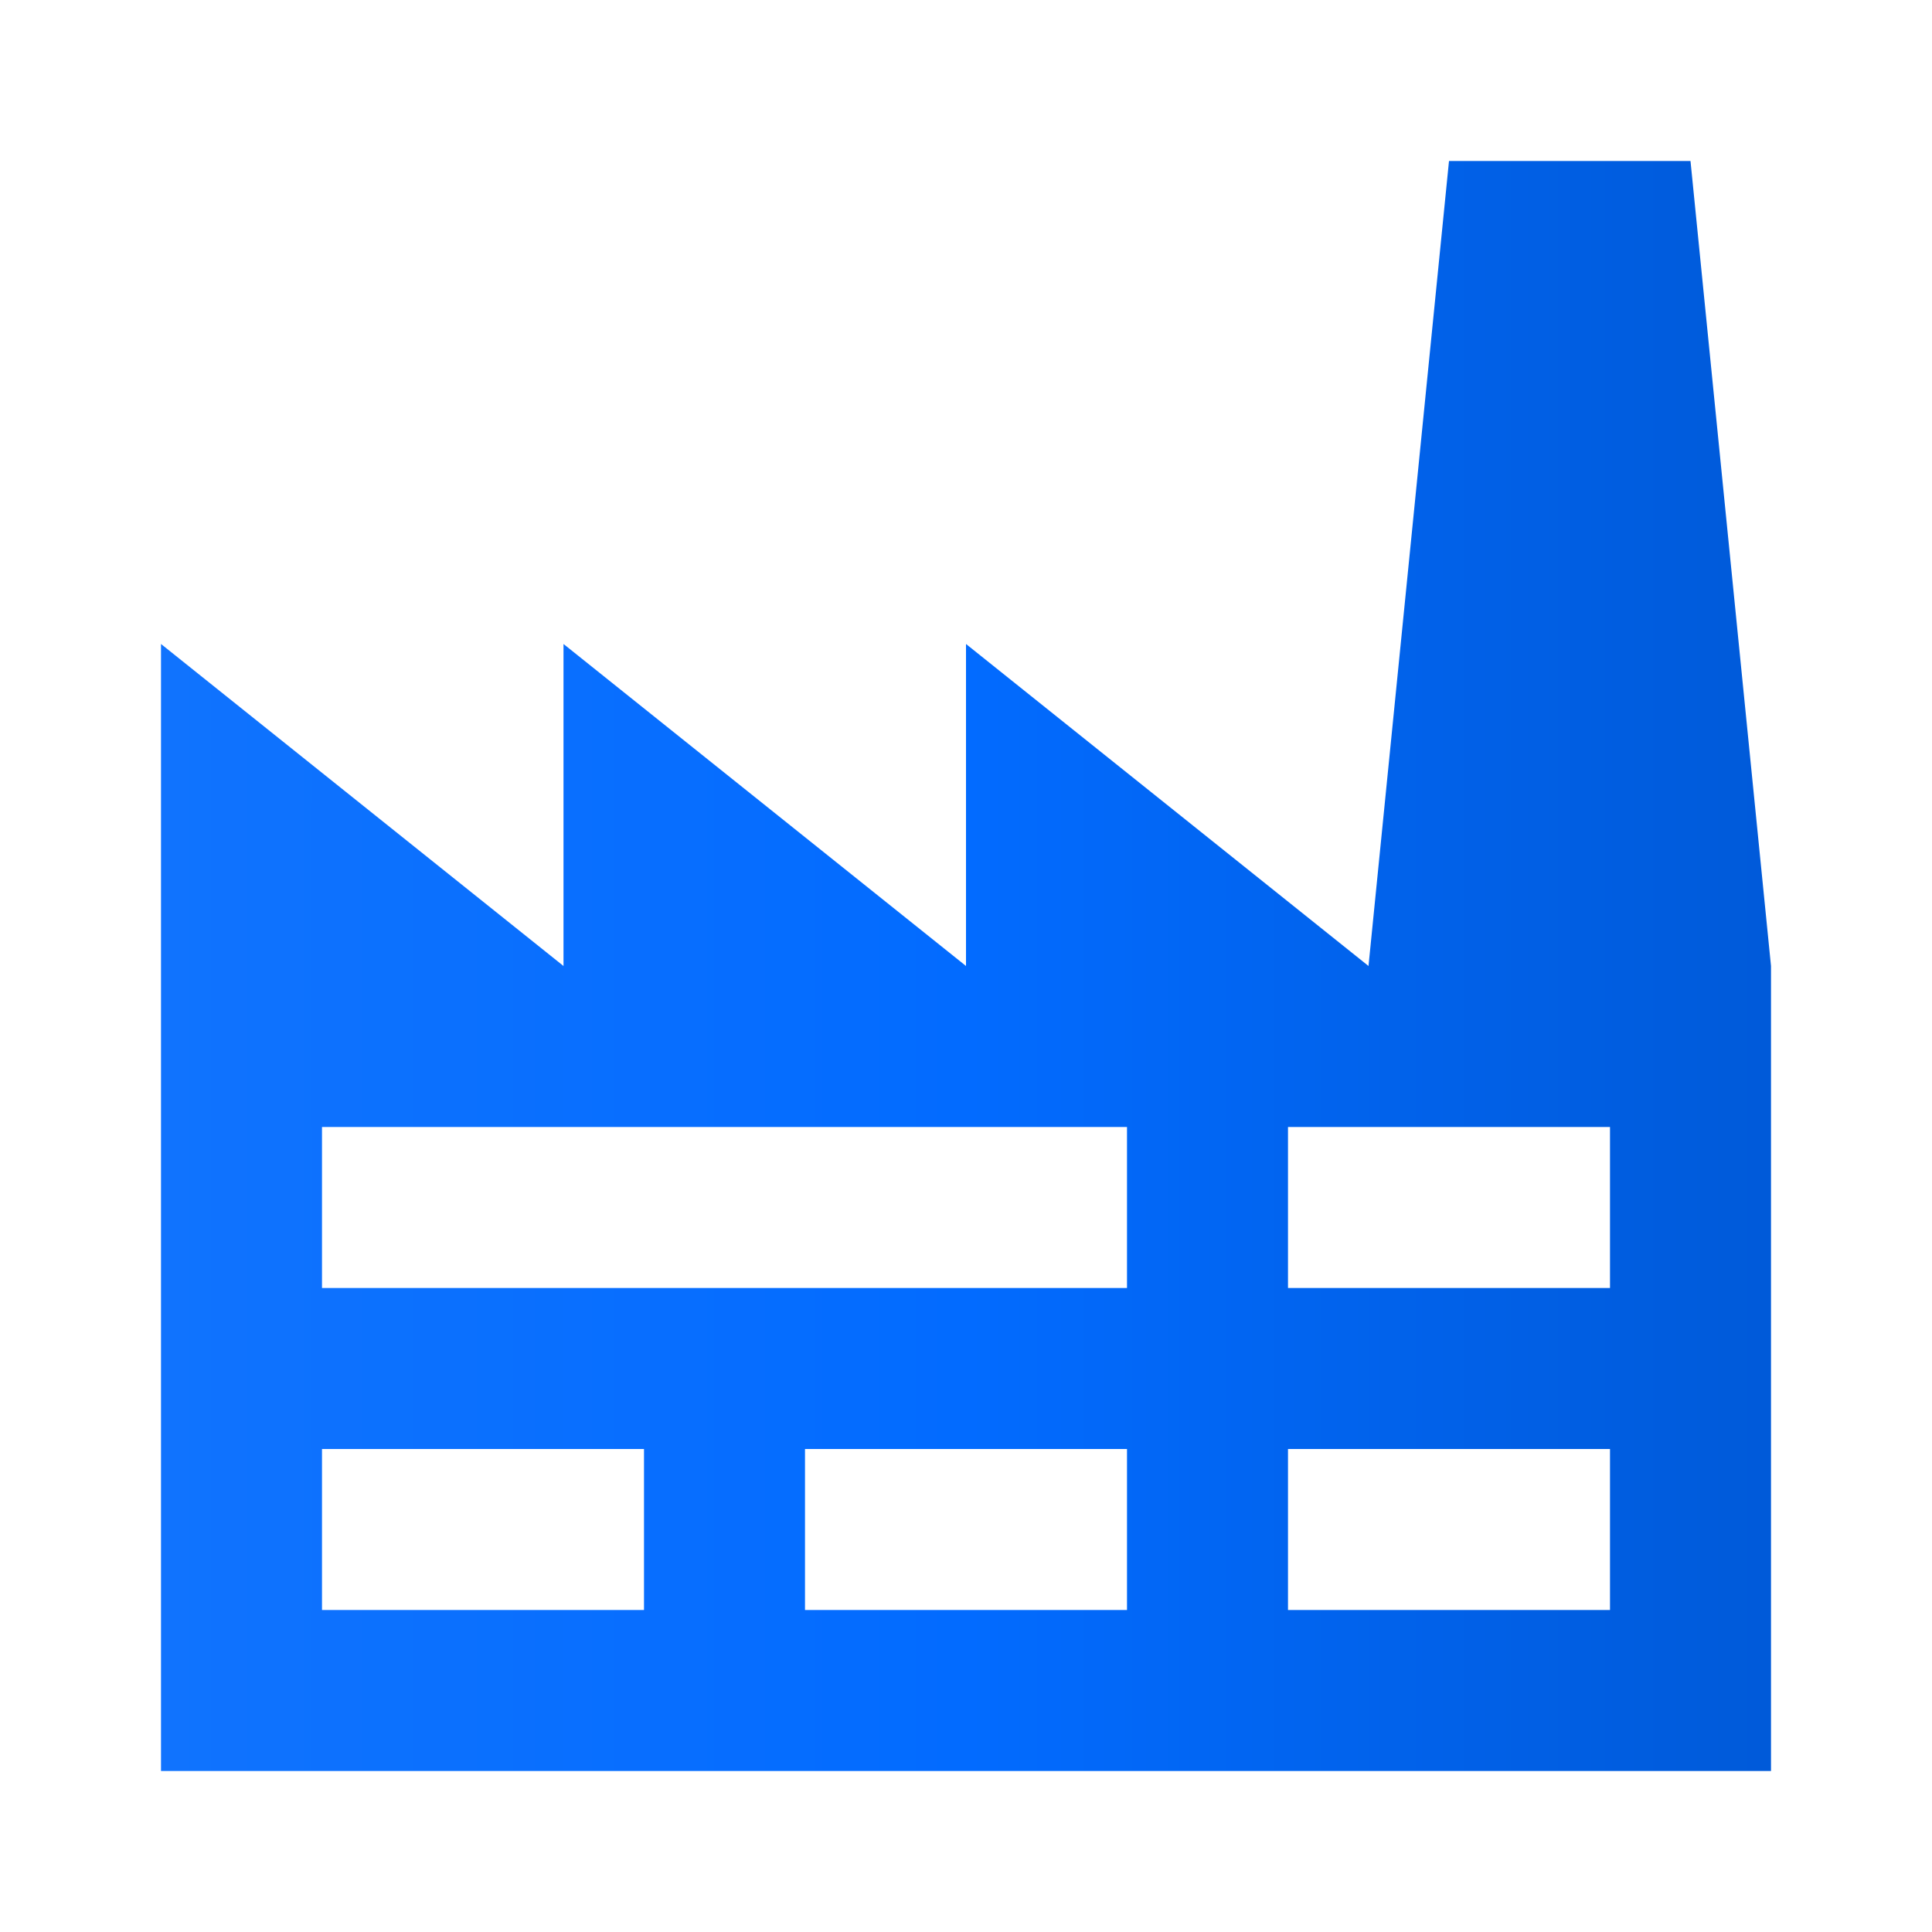 <svg width="24" height="24" viewBox="0 0 24 24" fill="none" xmlns="http://www.w3.org/2000/svg">
<g id="MDI / factory">
<path id="Path / factory" d="M4 18V20H8V18H4ZM4 14V16H14V14H4ZM10 18V20H14V18H10ZM16 14V16H20V14H16ZM16 18V20H20V18H16ZM2 22V8L7 12V8L12 12V8L17 12L18 2H21L22 12V22H2Z" fill="url(#paint0_linear_4333_17548)"/>
</g>
<defs>
<linearGradient id="paint0_linear_4333_17548" x1="2" y1="2" x2="22" y2="2" gradientUnits="userSpaceOnUse">
<stop stop-color="#1073FE"/>
<stop offset="0.5" stop-color="#026BFF"/>
<stop offset="1" stop-color="#005AD9"/>
</linearGradient>
</defs>
</svg>
